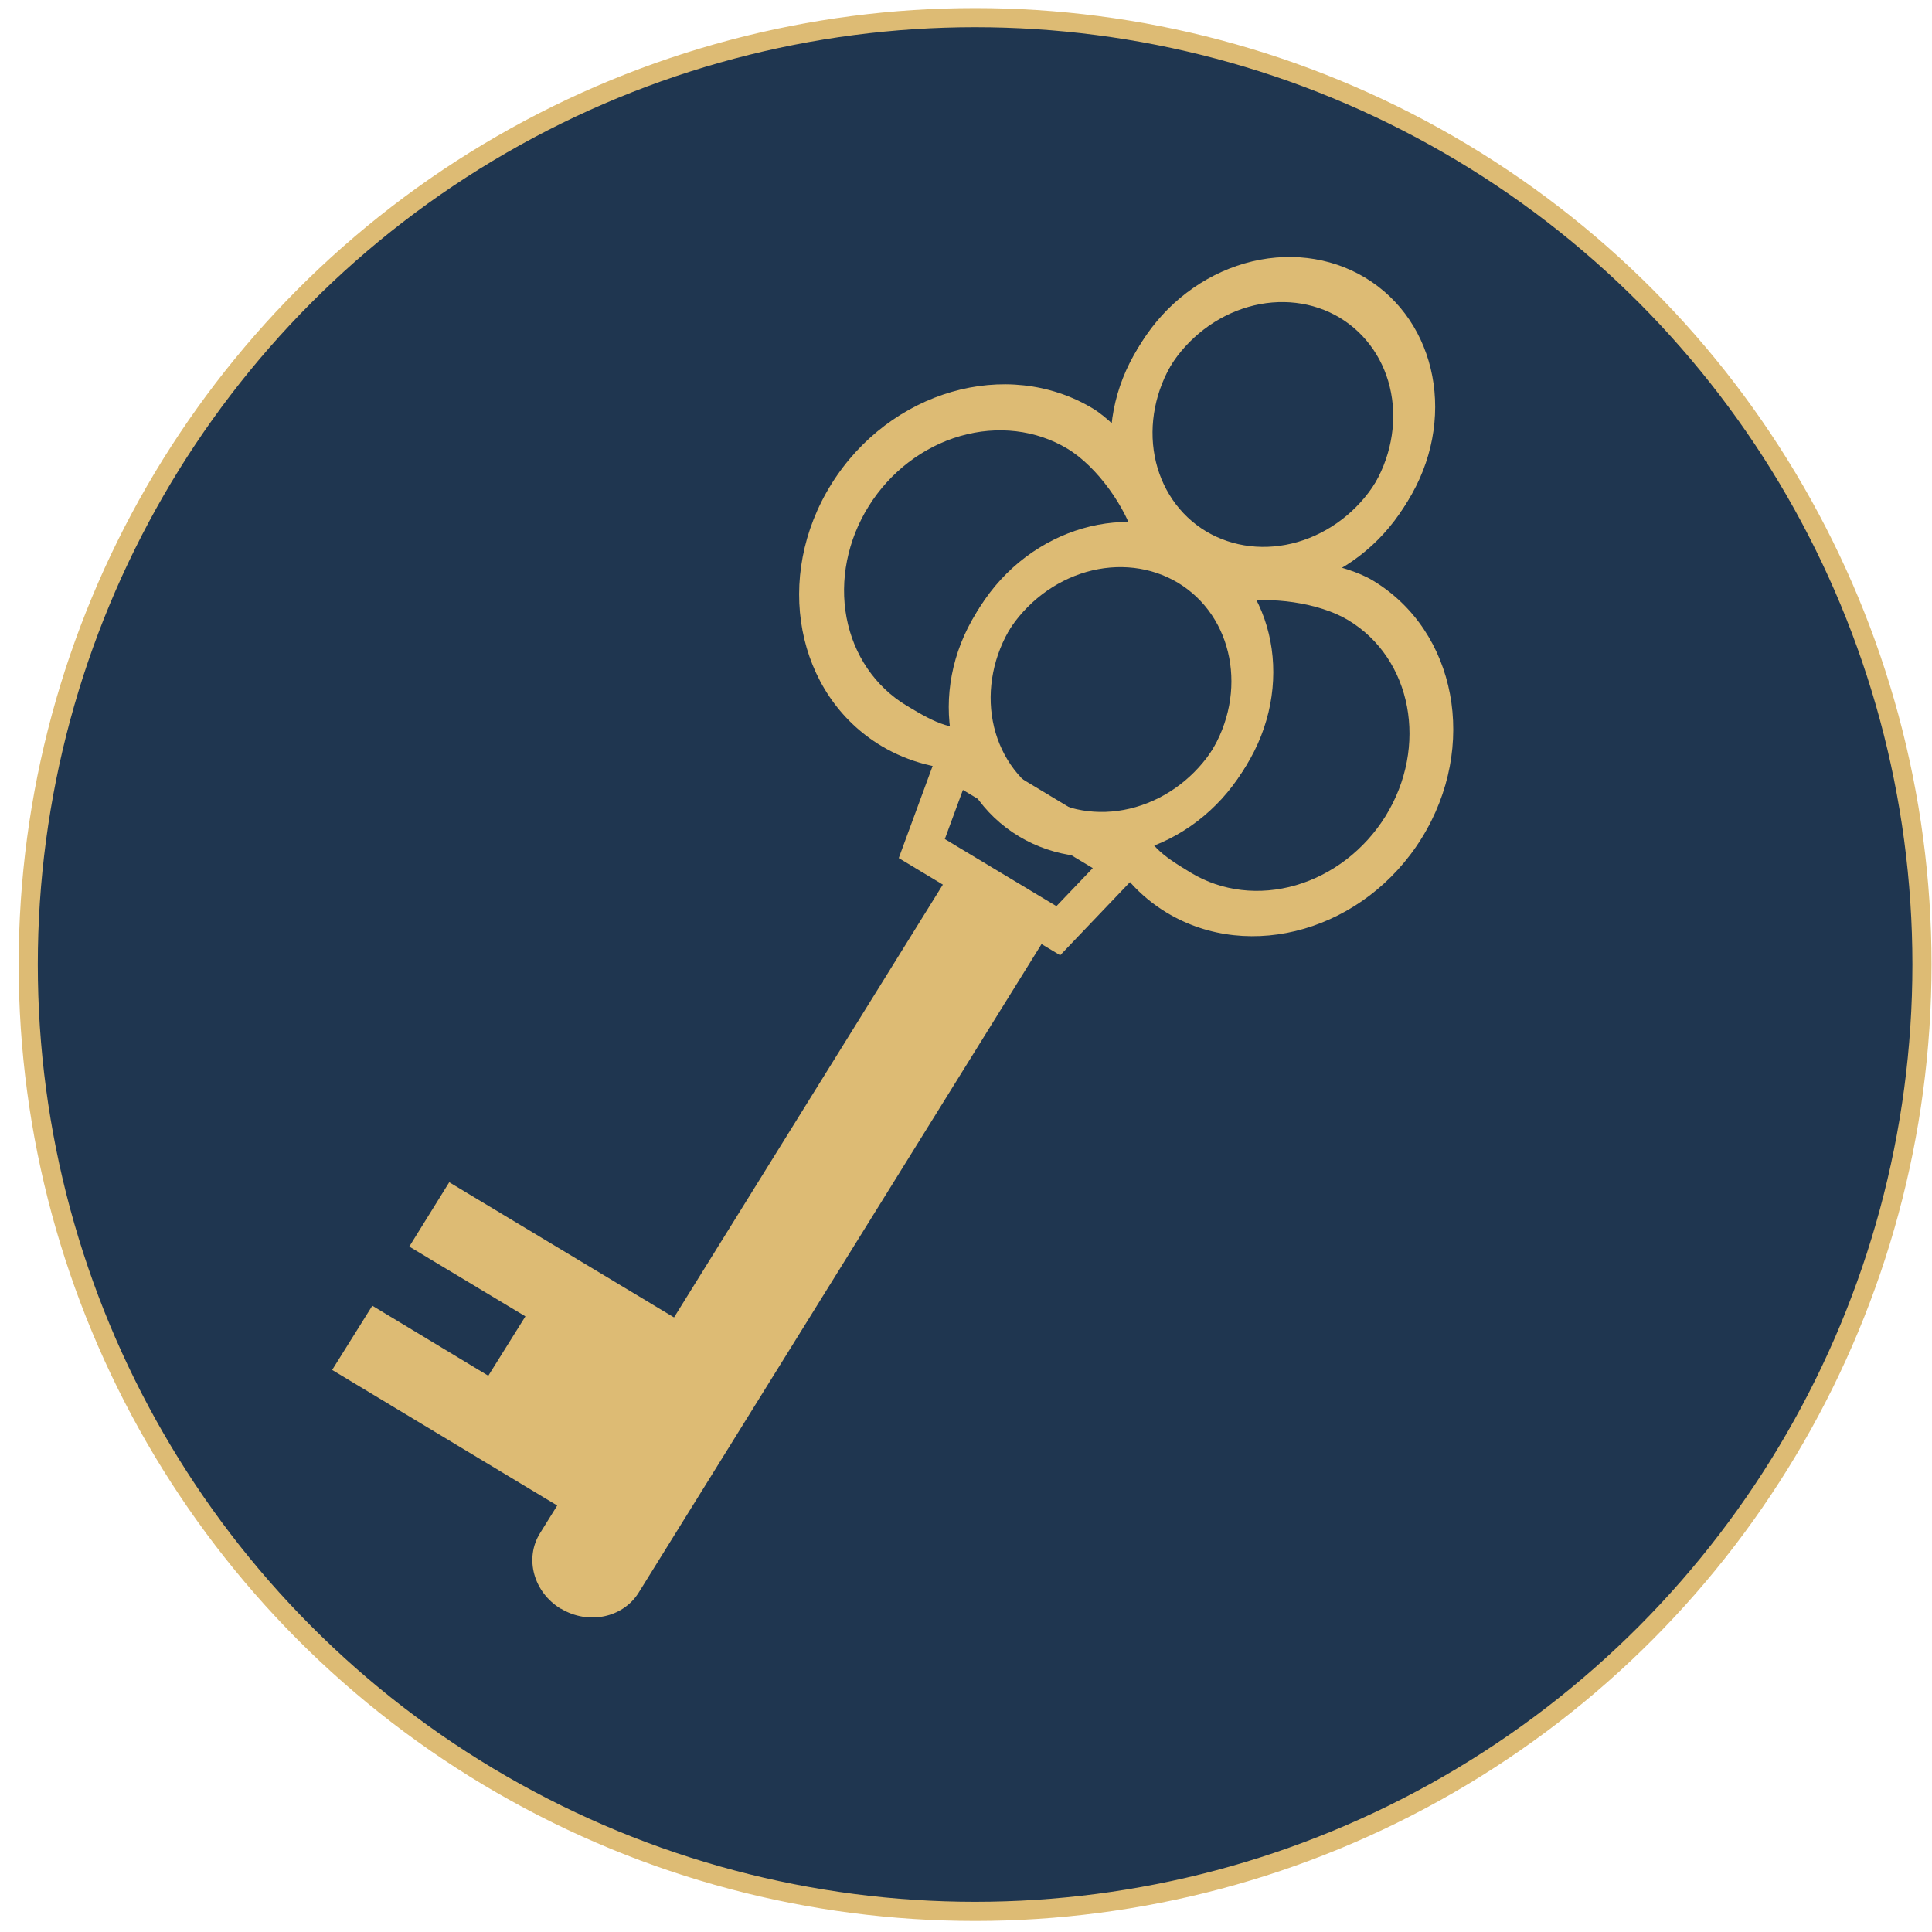 <?xml version="1.0" encoding="UTF-8"?> <svg xmlns="http://www.w3.org/2000/svg" width="101" height="101" viewBox="0 0 101 101" fill="none"> <circle cx="50.976" cy="50.422" r="49.5" fill="#1F3650" stroke="#DDBB74"></circle> <path d="M59.695 17.871C60.948 15.875 62.879 14.4 65.065 13.77C67.251 13.139 69.513 13.405 71.355 14.509C75.179 16.804 76.18 22.049 73.584 26.206C70.986 30.357 65.745 31.869 61.922 29.571C60.083 28.464 58.815 26.611 58.397 24.417C57.98 22.224 58.446 19.869 59.695 17.871ZM71.922 25.206C73.902 22.053 73.138 18.058 70.226 16.309C69.532 15.891 68.752 15.627 67.93 15.53C67.109 15.432 66.262 15.505 65.438 15.742C64.613 15.98 63.828 16.378 63.127 16.915C62.426 17.451 61.822 18.115 61.351 18.868C60.401 20.389 60.047 22.182 60.365 23.852C60.683 25.521 61.648 26.933 63.048 27.776C64.452 28.614 66.174 28.815 67.838 28.333C69.501 27.851 70.97 26.727 71.922 25.206Z" fill="#DDBB74"></path> <path d="M51.23 31.73C53.831 27.575 59.059 26.061 62.889 28.36C66.718 30.661 67.715 35.916 65.122 40.068C62.517 44.221 57.287 45.724 53.46 43.427C51.621 42.321 50.353 40.468 49.935 38.275C49.517 36.082 49.982 33.728 51.23 31.73ZM63.461 39.072C64.41 37.55 64.765 35.757 64.447 34.087C64.129 32.417 63.164 31.006 61.765 30.161C60.361 29.323 58.639 29.122 56.975 29.602C55.312 30.083 53.842 31.205 52.887 32.724C51.938 34.245 51.584 36.037 51.902 37.706C52.22 39.375 53.184 40.786 54.584 41.629C55.986 42.469 57.708 42.672 59.372 42.192C61.036 41.713 62.507 40.591 63.461 39.072Z" fill="#DDBB74"></path> <path d="M51.595 37.929C49.857 38.315 48.955 37.825 47.393 36.888C45.755 35.9 44.626 34.246 44.256 32.289C43.886 30.332 44.304 28.233 45.419 26.453C46.533 24.673 48.252 23.358 50.199 22.796C52.145 22.234 54.16 22.471 55.799 23.456C57.358 24.389 58.904 26.576 59.34 28.264L61.192 26.221C60.466 24.745 58.6 22.237 57.118 21.348C52.633 18.659 46.516 20.426 43.471 25.293C40.427 30.157 41.596 36.306 46.077 38.997C47.509 39.852 49.172 40.282 50.897 40.242L51.596 37.933" fill="#DDBB74"></path> <path d="M61.737 29.876C57.906 27.576 56.911 22.32 59.507 18.174C62.102 14.022 67.331 12.512 71.164 14.807C73.004 15.914 74.273 17.768 74.69 19.962C75.108 22.157 74.641 24.512 73.391 26.51C72.14 28.505 70.21 29.98 68.025 30.611C65.84 31.242 63.579 30.978 61.737 29.876ZM62.859 28.073C64.261 28.914 65.983 29.116 67.647 28.637C69.311 28.157 70.781 27.035 71.734 25.516C72.684 23.995 73.038 22.203 72.721 20.533C72.403 18.864 71.438 17.453 70.039 16.609C68.636 15.769 66.914 15.567 65.25 16.047C63.586 16.527 62.116 17.65 61.163 19.169C60.215 20.69 59.86 22.482 60.178 24.15C60.496 25.819 61.46 27.23 62.859 28.073Z" fill="#DDBB74"></path> <path d="M53.275 43.728C49.444 41.434 48.447 36.186 51.044 32.028C53.647 27.878 58.871 26.362 62.704 28.666C64.543 29.773 65.811 31.626 66.228 33.819C66.646 36.012 66.18 38.365 64.932 40.363C63.681 42.36 61.751 43.836 59.565 44.467C57.379 45.098 55.117 44.832 53.275 43.728ZM54.397 41.931C55.8 42.772 57.523 42.974 59.188 42.493C60.853 42.012 62.324 40.888 63.276 39.367C65.254 36.209 64.489 32.216 61.576 30.463C60.173 29.624 58.451 29.423 56.787 29.902C55.123 30.382 53.653 31.504 52.698 33.022C51.75 34.545 51.397 36.337 51.715 38.006C52.033 39.676 52.998 41.087 54.397 41.931Z" fill="#DDBB74"></path> <path d="M59.48 42.492C59.908 44.157 60.749 44.713 62.271 45.633C63.875 46.599 65.845 46.831 67.748 46.277C69.652 45.723 71.334 44.428 72.425 42.678C74.688 39.031 73.819 34.428 70.482 32.42C68.962 31.502 66.337 31.146 64.641 31.521L65.639 29.022C67.268 28.986 70.325 29.472 71.772 30.349C76.149 32.987 77.292 39.037 74.316 43.826C71.343 48.606 65.366 50.353 60.989 47.709C59.591 46.864 58.471 45.626 57.745 44.124L59.485 42.492M29.32 84.104C27.894 83.24 27.408 81.473 28.229 80.154L49.468 45.96C50.288 44.643 51.01 46.032 52.431 46.896C53.858 47.758 55.443 47.757 54.62 49.077L33.387 83.259C32.567 84.578 30.751 84.954 29.325 84.096" fill="#DDBB74"></path> <path d="M37.052 69.964L23.485 61.805L21.396 65.168L27.467 68.817L25.527 71.92L19.463 68.26L17.364 71.617L30.923 79.785L37.052 69.964ZM55.423 49.939L46.985 44.858L49.399 38.292L60.283 44.846L55.423 49.939ZM49.393 43.864L55.226 47.372L57.127 45.383L50.339 41.295L49.393 43.864Z" fill="#DDBB74"></path> </svg> 